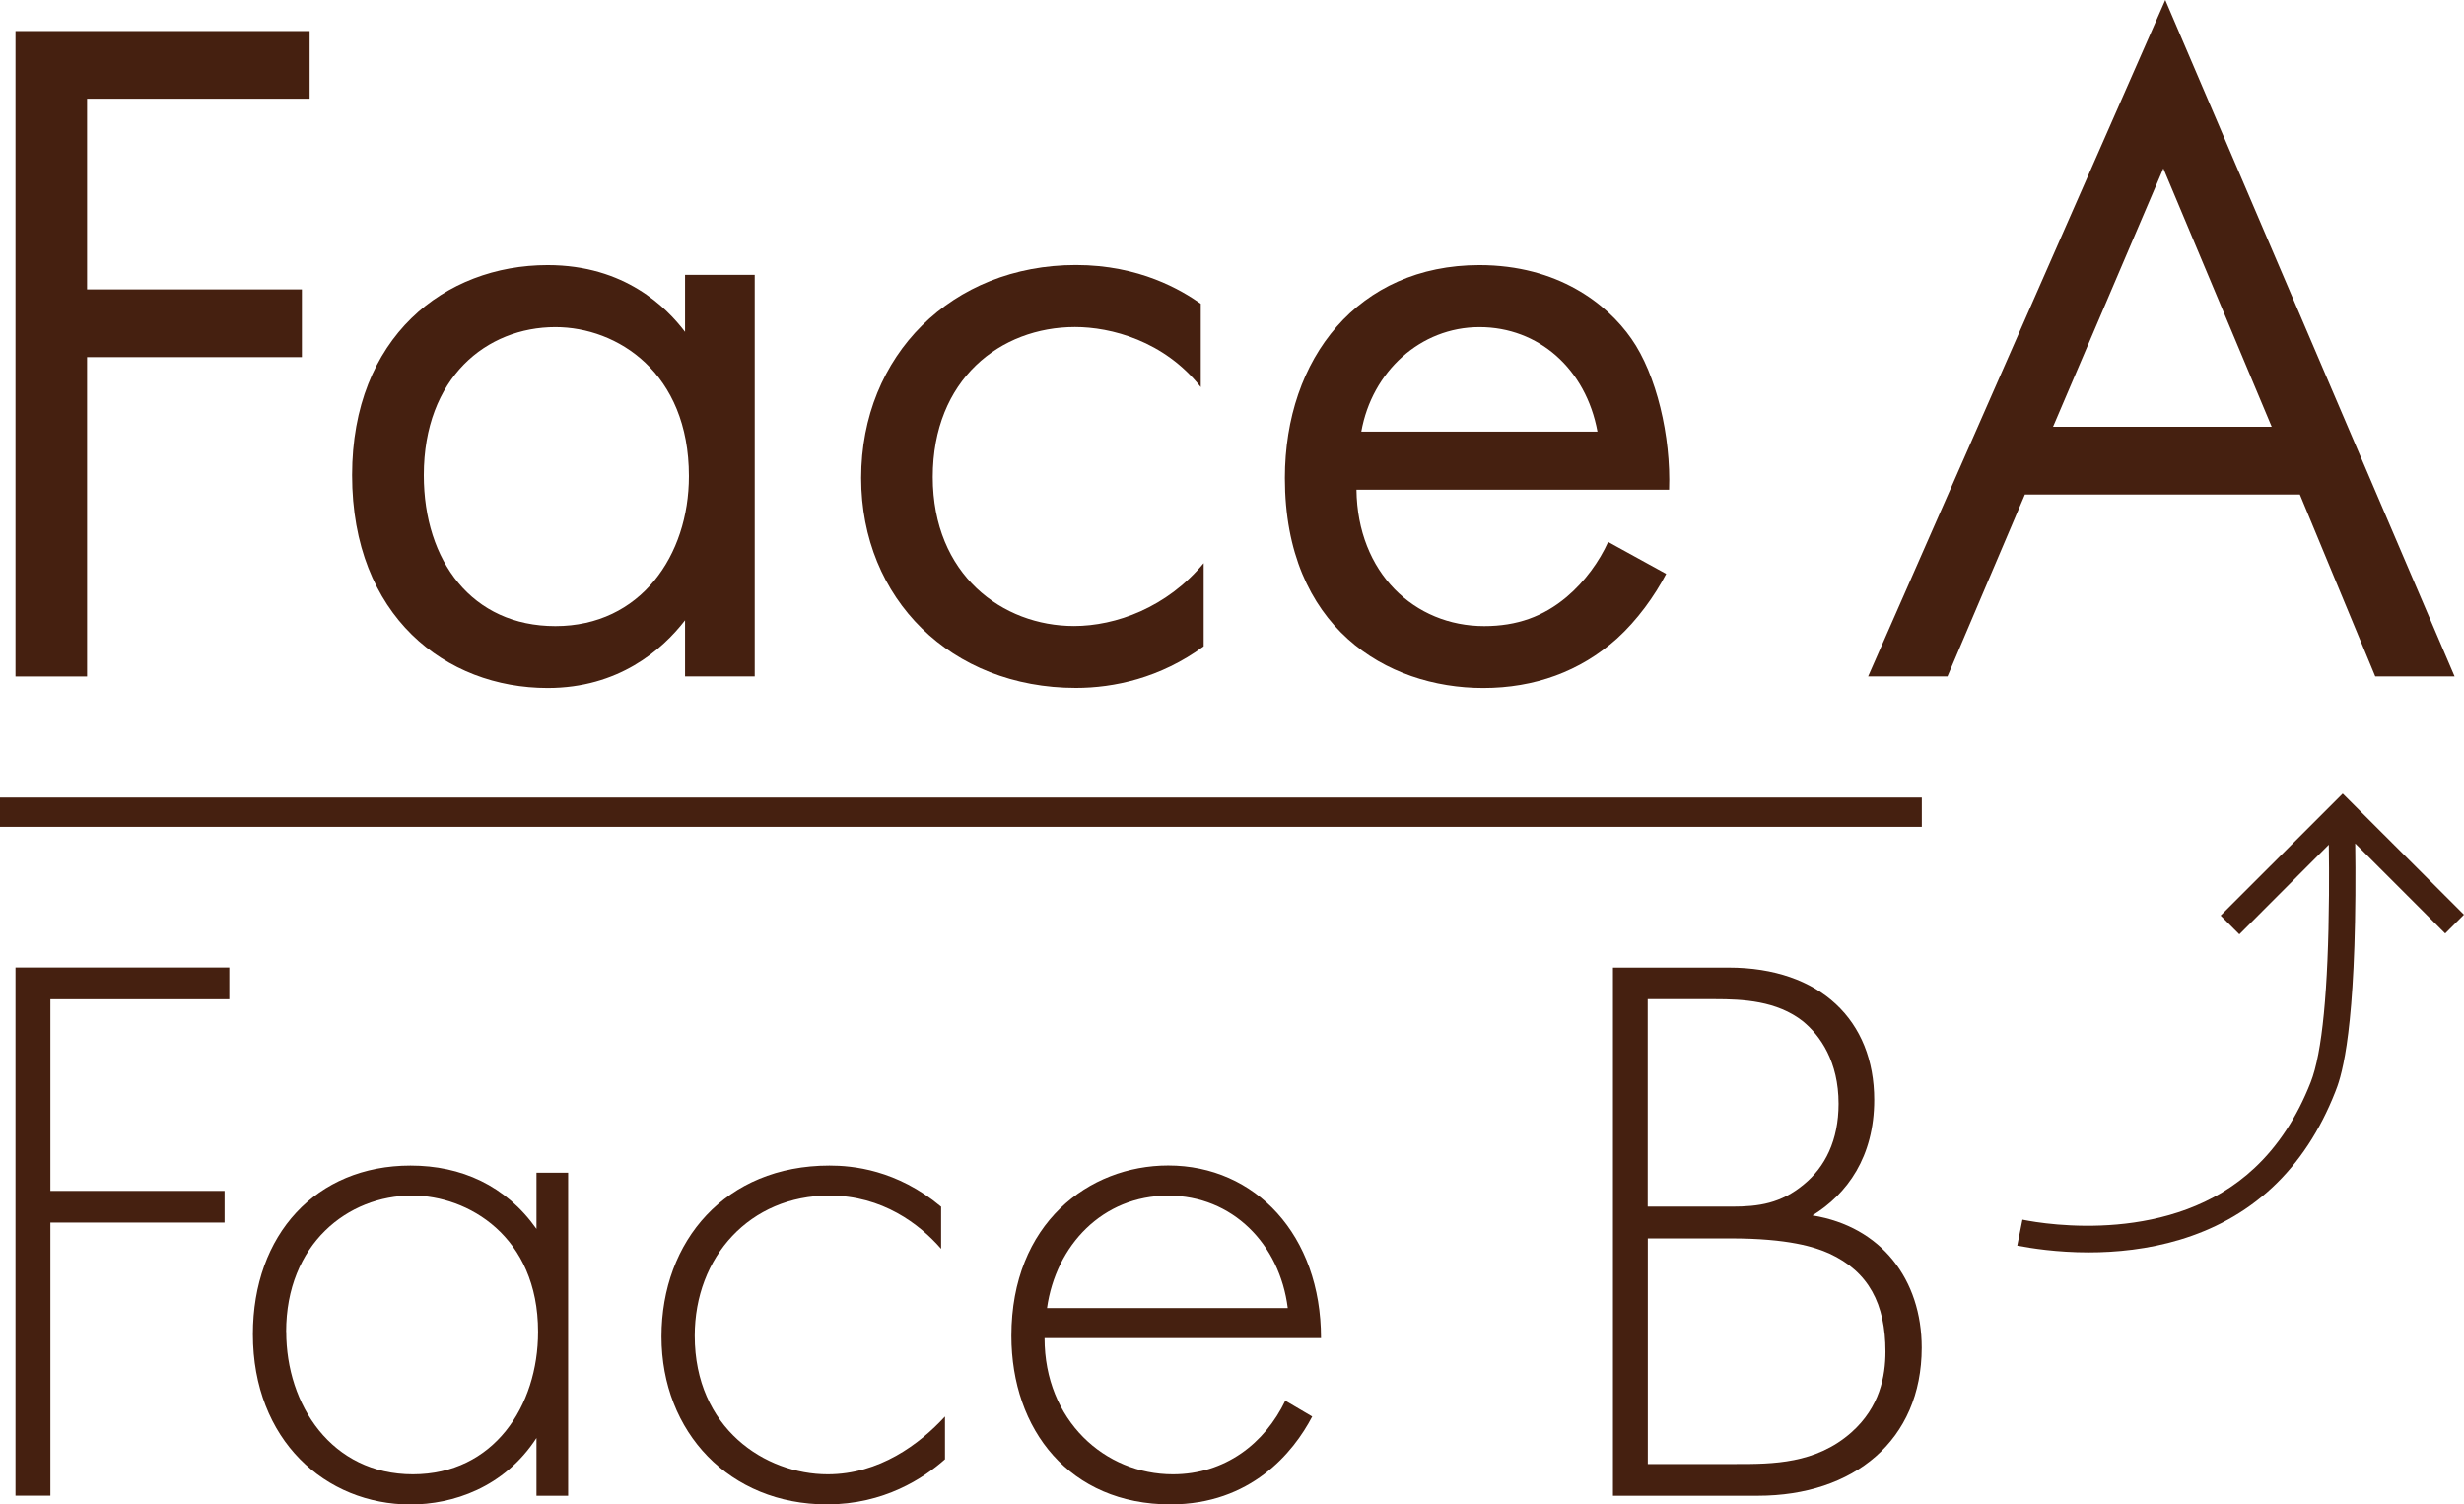 <?xml version="1.0" encoding="UTF-8"?>
<svg id="Layer_1" data-name="Layer 1" xmlns="http://www.w3.org/2000/svg" viewBox="0 0 28.012 17.103">
  <defs>
    <style>
      .cls-1 {
        isolation: isolate;
      }

      .cls-2 {
        fill: #452010;
      }
    </style>
  </defs>
  <g class="cls-1">
    <g class="cls-1">
      <path class="cls-2" d="M3.52,1.122H.99v2.168h2.442v.77H.99v3.631H.176V.353h3.344v.77Z"/>
      <path class="cls-2" d="M7.788,3.125h.792v4.565h-.792v-.638c-.264.341-.759.77-1.562.77-1.155,0-2.223-.813-2.223-2.42,0-1.573,1.056-2.388,2.223-2.388.88,0,1.353.484,1.562.759v-.648ZM4.818,5.402c0,.979.55,1.716,1.496,1.716.968,0,1.518-.803,1.518-1.705,0-1.177-.814-1.694-1.518-1.694-.781,0-1.496.572-1.496,1.684Z"/>
      <path class="cls-2" d="M13.651,4.401c-.418-.528-1.023-.683-1.43-.683-.847,0-1.617.594-1.617,1.705s.792,1.694,1.606,1.694c.473,0,1.056-.209,1.474-.715v.946c-.495.363-1.023.473-1.452.473-1.419,0-2.442-1.012-2.442-2.387,0-1.397,1.034-2.421,2.442-2.421.726,0,1.199.286,1.419.44v.946Z"/>
      <path class="cls-2" d="M18.942,6.524c-.132.253-.33.528-.561.737-.418.374-.936.561-1.519.561-1.101,0-2.255-.693-2.255-2.387,0-1.364.836-2.421,2.211-2.421.892,0,1.452.44,1.728.836.286.407.451,1.111.429,1.717h-3.554c.011.946.66,1.551,1.452,1.551.374,0,.672-.109.936-.33.209-.176.374-.407.473-.627l.66.363ZM18.161,4.907c-.132-.715-.671-1.188-1.342-1.188s-1.222.506-1.343,1.188h2.685Z"/>
      <path class="cls-2" d="M26.145,5.622h-3.125l-.88,2.068h-.902l3.378-7.69,3.289,7.69h-.902l-.857-2.068ZM25.826,4.852l-1.232-2.937-1.254,2.937h2.486Z"/>
    </g>
  </g>
  <g class="cls-1">
    <g class="cls-1">
      <path class="cls-2" d="M2.607,11.36H.573v2.179h1.98v.36H.573v3.105H.176v-6.005h2.431v.36Z"/>
      <path class="cls-2" d="M6.099,13.332h.36v3.673h-.36v-.657c-.369.567-.955.756-1.432.756-.963,0-1.792-.729-1.792-1.936,0-1.134.72-1.917,1.792-1.917.576,0,1.081.225,1.432.72v-.639ZM3.254,15.141c0,.828.513,1.62,1.44,1.62.918,0,1.423-.774,1.423-1.62,0-1.09-.801-1.549-1.432-1.549-.729,0-1.432.549-1.432,1.549Z"/>
      <path class="cls-2" d="M10.698,14.196c-.243-.279-.667-.604-1.27-.604-.9,0-1.53.693-1.53,1.594,0,1.053.801,1.575,1.512,1.575.585,0,1.044-.342,1.333-.657v.486c-.243.216-.693.513-1.341.513-1.107,0-1.882-.819-1.882-1.908s.729-1.944,1.909-1.944c.261,0,.765.045,1.27.468v.478Z"/>
      <path class="cls-2" d="M11.875,15.212c0,.937.685,1.549,1.459,1.549.594,0,1.044-.351,1.278-.837l.306.18c-.216.414-.702.999-1.611.999-1.144,0-1.809-.846-1.809-1.917,0-1.278.882-1.936,1.783-1.936.99,0,1.737.792,1.737,1.962h-3.143ZM14.64,14.871c-.091-.729-.631-1.278-1.359-1.278-.748,0-1.278.567-1.378,1.278h2.737Z"/>
      <path class="cls-2" d="M18.337,11h1.314c1.044,0,1.656.604,1.656,1.504,0,.647-.307,1.071-.702,1.314.783.126,1.242.729,1.242,1.503,0,1.054-.774,1.684-1.863,1.684h-1.647v-6.005ZM18.733,13.718h.955c.306,0,.558-.036.818-.252.243-.198.396-.504.396-.918,0-.478-.207-.774-.405-.937-.297-.234-.684-.252-.999-.252h-.766v2.358ZM18.733,16.644h1.009c.405,0,.9,0,1.306-.36.323-.287.387-.639.387-.918,0-.54-.189-.909-.64-1.116-.162-.072-.459-.171-1.125-.171h-.937v2.565Z"/>
    </g>
  </g>
  <rect class="cls-2" y="9.067" width="21.848" height=".333"/>
  <path class="cls-2" d="M28.012,10.399l-1.379-1.377-1.388,1.387.213.213,1.017-1.019c.002.167.004.354.002.572-.008,1.081-.077,1.797-.208,2.129-.155.396-.37.724-.64.976-.929.871-2.359.643-2.637.586l-.059.295c.156.03.451.077.812.077.626,0,1.449-.14,2.089-.739.302-.282.542-.647.714-1.085.054-.136.217-.552.229-2.236.002-.225 0-.418-.002-.589l1.023,1.023.213-.213Z"/>
</svg>